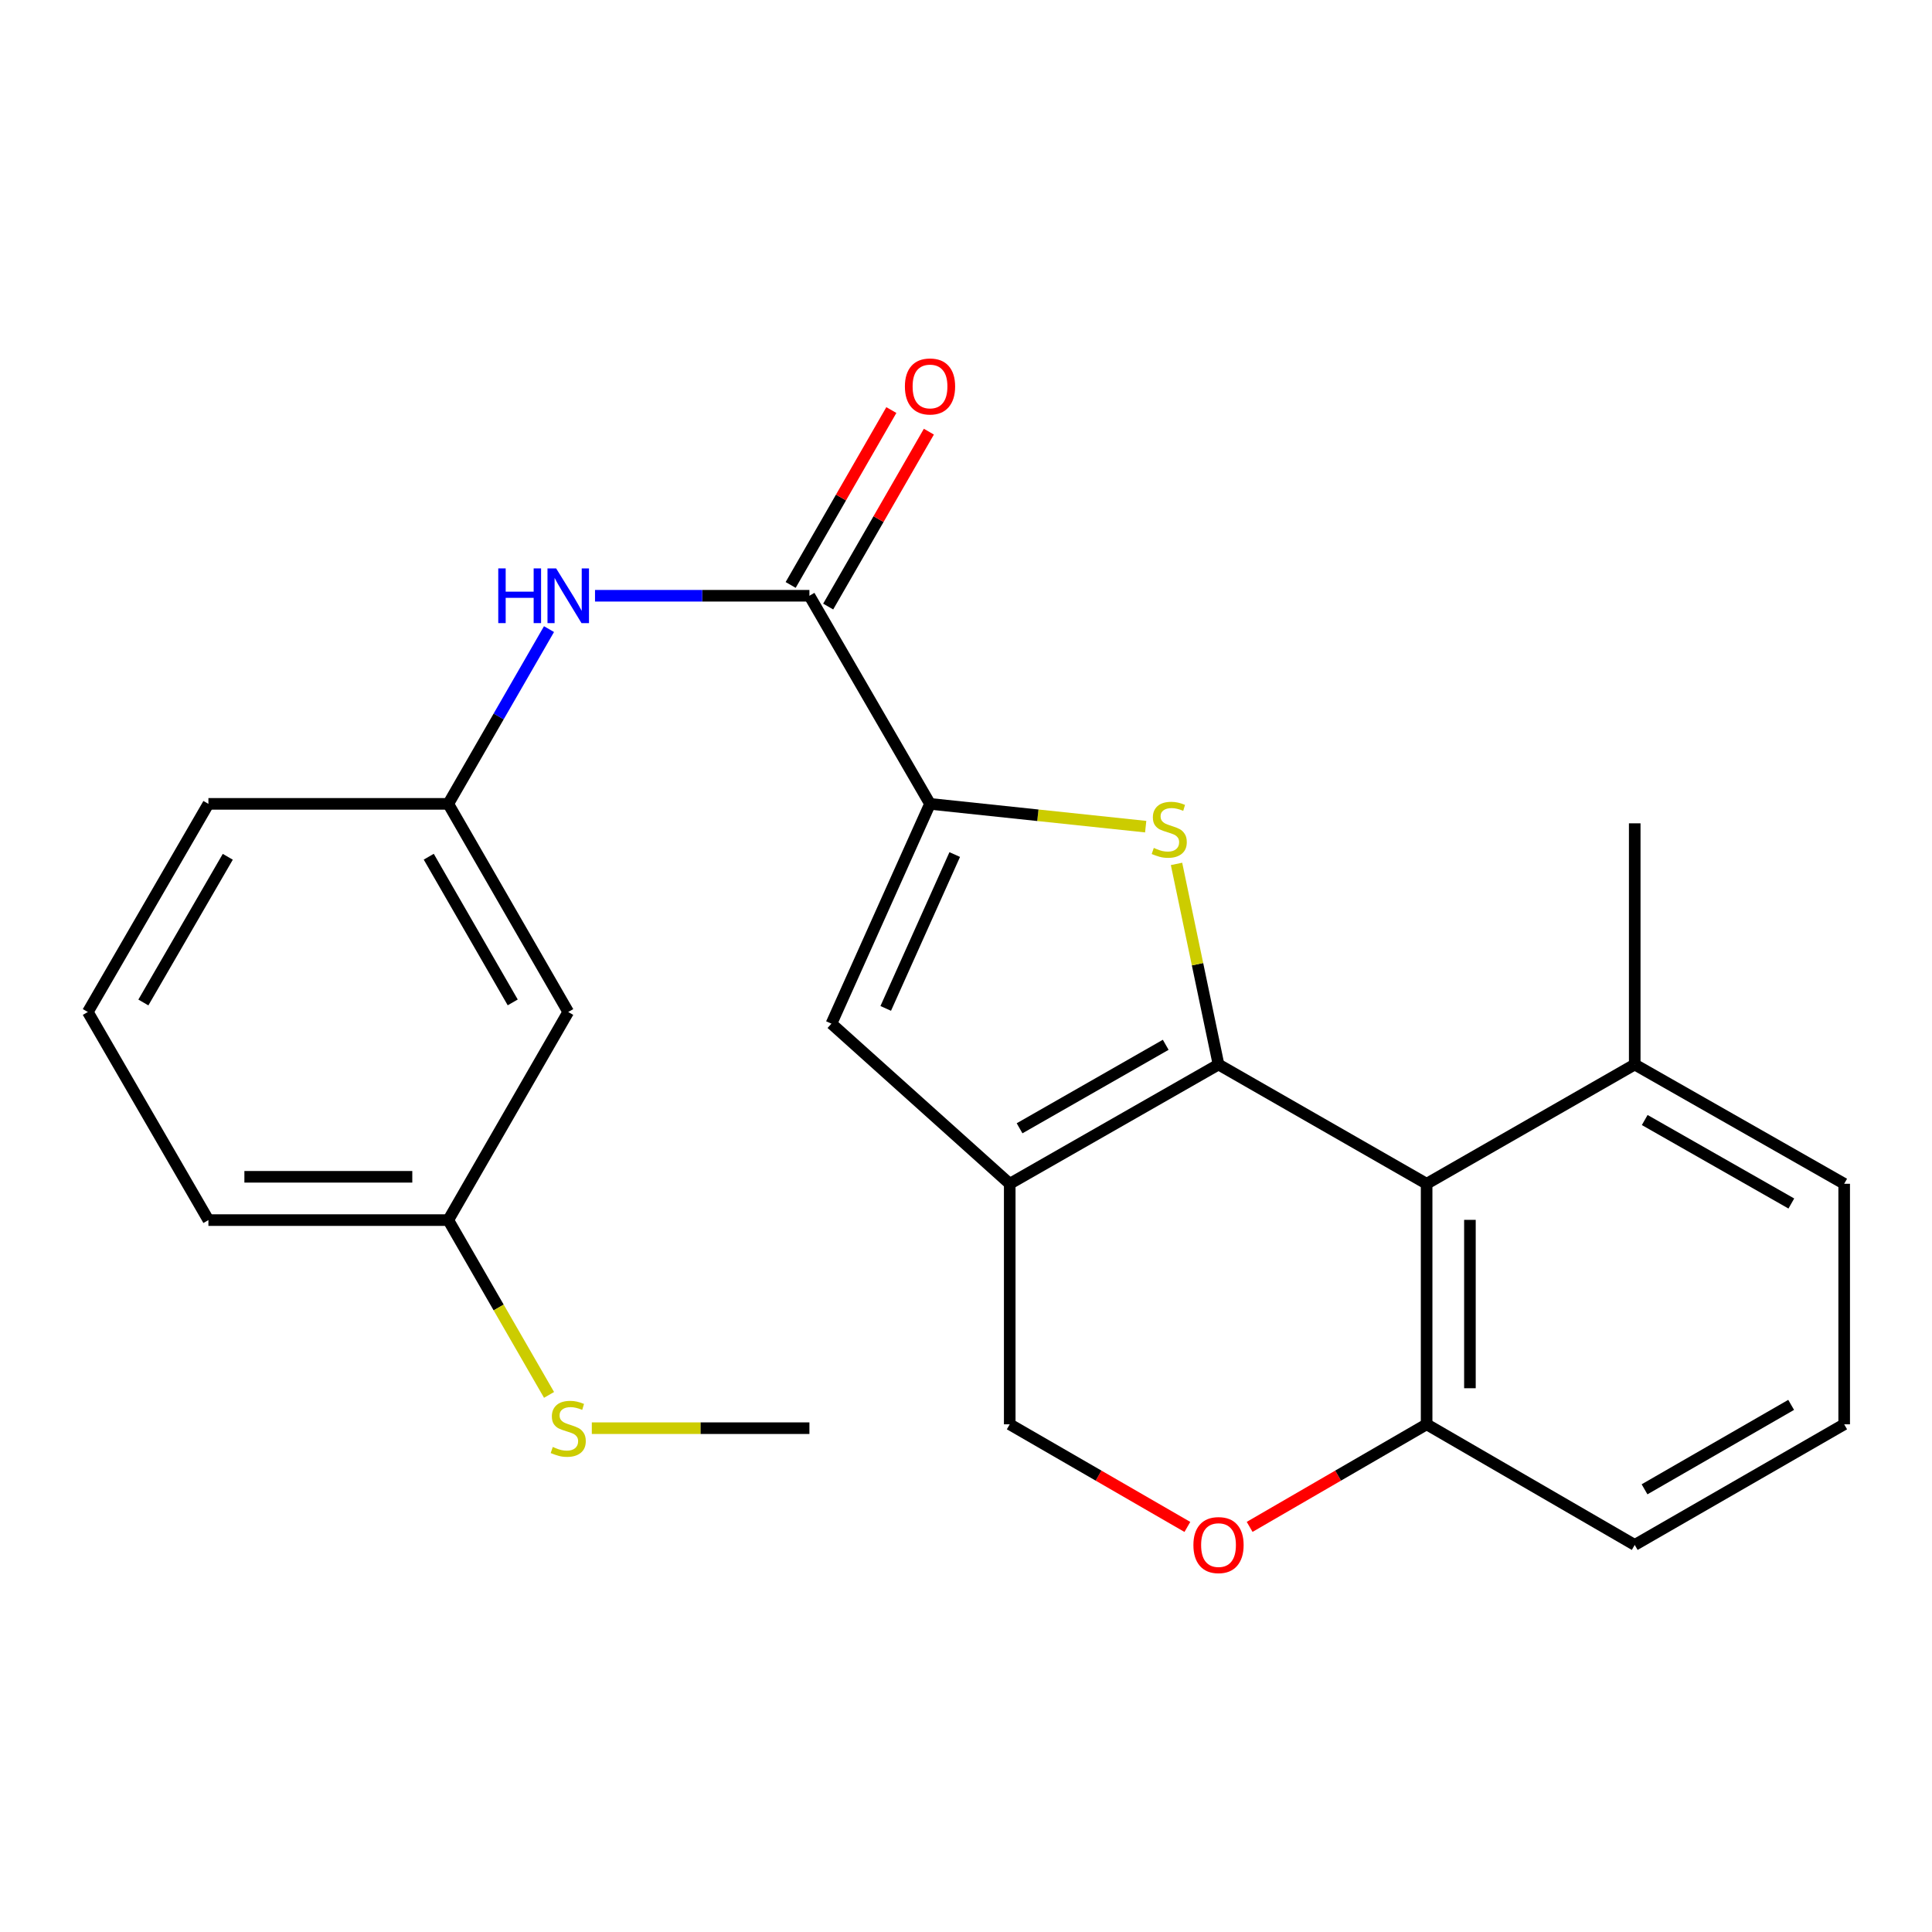 <?xml version='1.0' encoding='iso-8859-1'?>
<svg version='1.1' baseProfile='full'
              xmlns='http://www.w3.org/2000/svg'
                      xmlns:rdkit='http://www.rdkit.org/xml'
                      xmlns:xlink='http://www.w3.org/1999/xlink'
                  xml:space='preserve'
width='1000px' height='1000px' viewBox='0 0 1000 1000'>
<!-- END OF HEADER -->
<rect style='opacity:1.0;fill:#FFFFFF;stroke:none' width='1000' height='1000' x='0' y='0'> </rect>
<path class='bond-0' d='M 630.701,550.987 L 619.834,499.071' style='fill:none;fill-rule:evenodd;stroke:#000000;stroke-width:6px;stroke-linecap:butt;stroke-linejoin:miter;stroke-opacity:1' />
<path class='bond-0' d='M 619.834,499.071 L 608.967,447.156' style='fill:none;fill-rule:evenodd;stroke:#CCCC00;stroke-width:6px;stroke-linecap:butt;stroke-linejoin:miter;stroke-opacity:1' />
<path class='bond-1' d='M 630.701,550.987 L 522.636,612.72' style='fill:none;fill-rule:evenodd;stroke:#000000;stroke-width:6px;stroke-linecap:butt;stroke-linejoin:miter;stroke-opacity:1' />
<path class='bond-1' d='M 603.374,540.786 L 527.729,584' style='fill:none;fill-rule:evenodd;stroke:#000000;stroke-width:6px;stroke-linecap:butt;stroke-linejoin:miter;stroke-opacity:1' />
<path class='bond-3' d='M 630.701,550.987 L 738.417,612.72' style='fill:none;fill-rule:evenodd;stroke:#000000;stroke-width:6px;stroke-linecap:butt;stroke-linejoin:miter;stroke-opacity:1' />
<path class='bond-2' d='M 593.008,427.875 L 537.19,421.977' style='fill:none;fill-rule:evenodd;stroke:#CCCC00;stroke-width:6px;stroke-linecap:butt;stroke-linejoin:miter;stroke-opacity:1' />
<path class='bond-2' d='M 537.19,421.977 L 481.373,416.078' style='fill:none;fill-rule:evenodd;stroke:#000000;stroke-width:6px;stroke-linecap:butt;stroke-linejoin:miter;stroke-opacity:1' />
<path class='bond-4' d='M 522.636,612.72 L 430.348,529.845' style='fill:none;fill-rule:evenodd;stroke:#000000;stroke-width:6px;stroke-linecap:butt;stroke-linejoin:miter;stroke-opacity:1' />
<path class='bond-9' d='M 522.636,612.72 L 522.636,737.22' style='fill:none;fill-rule:evenodd;stroke:#000000;stroke-width:6px;stroke-linecap:butt;stroke-linejoin:miter;stroke-opacity:1' />
<path class='bond-5' d='M 481.373,416.078 L 418.955,308.362' style='fill:none;fill-rule:evenodd;stroke:#000000;stroke-width:6px;stroke-linecap:butt;stroke-linejoin:miter;stroke-opacity:1' />
<path class='bond-25' d='M 481.373,416.078 L 430.348,529.845' style='fill:none;fill-rule:evenodd;stroke:#000000;stroke-width:6px;stroke-linecap:butt;stroke-linejoin:miter;stroke-opacity:1' />
<path class='bond-25' d='M 494.169,442.315 L 458.451,521.952' style='fill:none;fill-rule:evenodd;stroke:#000000;stroke-width:6px;stroke-linecap:butt;stroke-linejoin:miter;stroke-opacity:1' />
<path class='bond-8' d='M 738.417,612.72 L 738.417,737.22' style='fill:none;fill-rule:evenodd;stroke:#000000;stroke-width:6px;stroke-linecap:butt;stroke-linejoin:miter;stroke-opacity:1' />
<path class='bond-8' d='M 760.829,631.395 L 760.829,718.545' style='fill:none;fill-rule:evenodd;stroke:#000000;stroke-width:6px;stroke-linecap:butt;stroke-linejoin:miter;stroke-opacity:1' />
<path class='bond-10' d='M 738.417,612.72 L 846.132,550.987' style='fill:none;fill-rule:evenodd;stroke:#000000;stroke-width:6px;stroke-linecap:butt;stroke-linejoin:miter;stroke-opacity:1' />
<path class='bond-7' d='M 418.955,308.362 L 363.467,308.362' style='fill:none;fill-rule:evenodd;stroke:#000000;stroke-width:6px;stroke-linecap:butt;stroke-linejoin:miter;stroke-opacity:1' />
<path class='bond-7' d='M 363.467,308.362 L 307.979,308.362' style='fill:none;fill-rule:evenodd;stroke:#0000FF;stroke-width:6px;stroke-linecap:butt;stroke-linejoin:miter;stroke-opacity:1' />
<path class='bond-12' d='M 428.666,313.953 L 454.726,268.691' style='fill:none;fill-rule:evenodd;stroke:#000000;stroke-width:6px;stroke-linecap:butt;stroke-linejoin:miter;stroke-opacity:1' />
<path class='bond-12' d='M 454.726,268.691 L 480.786,223.428' style='fill:none;fill-rule:evenodd;stroke:#FF0000;stroke-width:6px;stroke-linecap:butt;stroke-linejoin:miter;stroke-opacity:1' />
<path class='bond-12' d='M 409.243,302.771 L 435.303,257.508' style='fill:none;fill-rule:evenodd;stroke:#000000;stroke-width:6px;stroke-linecap:butt;stroke-linejoin:miter;stroke-opacity:1' />
<path class='bond-12' d='M 435.303,257.508 L 461.363,212.245' style='fill:none;fill-rule:evenodd;stroke:#FF0000;stroke-width:6px;stroke-linecap:butt;stroke-linejoin:miter;stroke-opacity:1' />
<path class='bond-6' d='M 646.813,790.312 L 692.615,763.766' style='fill:none;fill-rule:evenodd;stroke:#FF0000;stroke-width:6px;stroke-linecap:butt;stroke-linejoin:miter;stroke-opacity:1' />
<path class='bond-6' d='M 692.615,763.766 L 738.417,737.22' style='fill:none;fill-rule:evenodd;stroke:#000000;stroke-width:6px;stroke-linecap:butt;stroke-linejoin:miter;stroke-opacity:1' />
<path class='bond-24' d='M 614.581,790.338 L 568.609,763.779' style='fill:none;fill-rule:evenodd;stroke:#FF0000;stroke-width:6px;stroke-linecap:butt;stroke-linejoin:miter;stroke-opacity:1' />
<path class='bond-24' d='M 568.609,763.779 L 522.636,737.22' style='fill:none;fill-rule:evenodd;stroke:#000000;stroke-width:6px;stroke-linecap:butt;stroke-linejoin:miter;stroke-opacity:1' />
<path class='bond-11' d='M 284.164,325.63 L 258.094,370.854' style='fill:none;fill-rule:evenodd;stroke:#0000FF;stroke-width:6px;stroke-linecap:butt;stroke-linejoin:miter;stroke-opacity:1' />
<path class='bond-11' d='M 258.094,370.854 L 232.024,416.078' style='fill:none;fill-rule:evenodd;stroke:#000000;stroke-width:6px;stroke-linecap:butt;stroke-linejoin:miter;stroke-opacity:1' />
<path class='bond-18' d='M 738.417,737.22 L 846.132,799.651' style='fill:none;fill-rule:evenodd;stroke:#000000;stroke-width:6px;stroke-linecap:butt;stroke-linejoin:miter;stroke-opacity:1' />
<path class='bond-19' d='M 846.132,550.987 L 954.545,612.72' style='fill:none;fill-rule:evenodd;stroke:#000000;stroke-width:6px;stroke-linecap:butt;stroke-linejoin:miter;stroke-opacity:1' />
<path class='bond-19' d='M 851.304,579.723 L 927.193,622.936' style='fill:none;fill-rule:evenodd;stroke:#000000;stroke-width:6px;stroke-linecap:butt;stroke-linejoin:miter;stroke-opacity:1' />
<path class='bond-21' d='M 846.132,550.987 L 846.132,426.151' style='fill:none;fill-rule:evenodd;stroke:#000000;stroke-width:6px;stroke-linecap:butt;stroke-linejoin:miter;stroke-opacity:1' />
<path class='bond-13' d='M 232.024,416.078 L 294.119,523.806' style='fill:none;fill-rule:evenodd;stroke:#000000;stroke-width:6px;stroke-linecap:butt;stroke-linejoin:miter;stroke-opacity:1' />
<path class='bond-13' d='M 221.921,443.429 L 265.387,518.839' style='fill:none;fill-rule:evenodd;stroke:#000000;stroke-width:6px;stroke-linecap:butt;stroke-linejoin:miter;stroke-opacity:1' />
<path class='bond-20' d='M 232.024,416.078 L 107.873,416.078' style='fill:none;fill-rule:evenodd;stroke:#000000;stroke-width:6px;stroke-linecap:butt;stroke-linejoin:miter;stroke-opacity:1' />
<path class='bond-14' d='M 294.119,523.806 L 232.024,631.522' style='fill:none;fill-rule:evenodd;stroke:#000000;stroke-width:6px;stroke-linecap:butt;stroke-linejoin:miter;stroke-opacity:1' />
<path class='bond-15' d='M 232.024,631.522 L 258.105,676.759' style='fill:none;fill-rule:evenodd;stroke:#000000;stroke-width:6px;stroke-linecap:butt;stroke-linejoin:miter;stroke-opacity:1' />
<path class='bond-15' d='M 258.105,676.759 L 284.186,721.997' style='fill:none;fill-rule:evenodd;stroke:#CCCC00;stroke-width:6px;stroke-linecap:butt;stroke-linejoin:miter;stroke-opacity:1' />
<path class='bond-27' d='M 232.024,631.522 L 107.873,631.522' style='fill:none;fill-rule:evenodd;stroke:#000000;stroke-width:6px;stroke-linecap:butt;stroke-linejoin:miter;stroke-opacity:1' />
<path class='bond-27' d='M 213.401,609.11 L 126.495,609.11' style='fill:none;fill-rule:evenodd;stroke:#000000;stroke-width:6px;stroke-linecap:butt;stroke-linejoin:miter;stroke-opacity:1' />
<path class='bond-23' d='M 306.319,739.225 L 362.637,739.225' style='fill:none;fill-rule:evenodd;stroke:#CCCC00;stroke-width:6px;stroke-linecap:butt;stroke-linejoin:miter;stroke-opacity:1' />
<path class='bond-23' d='M 362.637,739.225 L 418.955,739.225' style='fill:none;fill-rule:evenodd;stroke:#000000;stroke-width:6px;stroke-linecap:butt;stroke-linejoin:miter;stroke-opacity:1' />
<path class='bond-16' d='M 954.545,737.22 L 954.545,612.72' style='fill:none;fill-rule:evenodd;stroke:#000000;stroke-width:6px;stroke-linecap:butt;stroke-linejoin:miter;stroke-opacity:1' />
<path class='bond-26' d='M 954.545,737.22 L 846.132,799.651' style='fill:none;fill-rule:evenodd;stroke:#000000;stroke-width:6px;stroke-linecap:butt;stroke-linejoin:miter;stroke-opacity:1' />
<path class='bond-26' d='M 927.099,727.163 L 851.21,770.864' style='fill:none;fill-rule:evenodd;stroke:#000000;stroke-width:6px;stroke-linecap:butt;stroke-linejoin:miter;stroke-opacity:1' />
<path class='bond-17' d='M 45.455,523.806 L 107.873,416.078' style='fill:none;fill-rule:evenodd;stroke:#000000;stroke-width:6px;stroke-linecap:butt;stroke-linejoin:miter;stroke-opacity:1' />
<path class='bond-17' d='M 74.21,518.883 L 117.902,443.473' style='fill:none;fill-rule:evenodd;stroke:#000000;stroke-width:6px;stroke-linecap:butt;stroke-linejoin:miter;stroke-opacity:1' />
<path class='bond-22' d='M 45.455,523.806 L 107.873,631.522' style='fill:none;fill-rule:evenodd;stroke:#000000;stroke-width:6px;stroke-linecap:butt;stroke-linejoin:miter;stroke-opacity:1' />
<path  class='atom-1' d='M 597.201 438.884
Q 597.521 439.004, 598.841 439.564
Q 600.161 440.124, 601.601 440.484
Q 603.081 440.804, 604.521 440.804
Q 607.201 440.804, 608.761 439.524
Q 610.321 438.204, 610.321 435.924
Q 610.321 434.364, 609.521 433.404
Q 608.761 432.444, 607.561 431.924
Q 606.361 431.404, 604.361 430.804
Q 601.841 430.044, 600.321 429.324
Q 598.841 428.604, 597.761 427.084
Q 596.721 425.564, 596.721 423.004
Q 596.721 419.444, 599.121 417.244
Q 601.561 415.044, 606.361 415.044
Q 609.641 415.044, 613.361 416.604
L 612.441 419.684
Q 609.041 418.284, 606.481 418.284
Q 603.721 418.284, 602.201 419.444
Q 600.681 420.564, 600.721 422.524
Q 600.721 424.044, 601.481 424.964
Q 602.281 425.884, 603.401 426.404
Q 604.561 426.924, 606.481 427.524
Q 609.041 428.324, 610.561 429.124
Q 612.081 429.924, 613.161 431.564
Q 614.281 433.164, 614.281 435.924
Q 614.281 439.844, 611.641 441.964
Q 609.041 444.044, 604.681 444.044
Q 602.161 444.044, 600.241 443.484
Q 598.361 442.964, 596.121 442.044
L 597.201 438.884
' fill='#CCCC00'/>
<path  class='atom-7' d='M 617.701 799.731
Q 617.701 792.931, 621.061 789.131
Q 624.421 785.331, 630.701 785.331
Q 636.981 785.331, 640.341 789.131
Q 643.701 792.931, 643.701 799.731
Q 643.701 806.611, 640.301 810.531
Q 636.901 814.411, 630.701 814.411
Q 624.461 814.411, 621.061 810.531
Q 617.701 806.651, 617.701 799.731
M 630.701 811.211
Q 635.021 811.211, 637.341 808.331
Q 639.701 805.411, 639.701 799.731
Q 639.701 794.171, 637.341 791.371
Q 635.021 788.531, 630.701 788.531
Q 626.381 788.531, 624.021 791.331
Q 621.701 794.131, 621.701 799.731
Q 621.701 805.451, 624.021 808.331
Q 626.381 811.211, 630.701 811.211
' fill='#FF0000'/>
<path  class='atom-8' d='M 257.899 294.202
L 261.739 294.202
L 261.739 306.242
L 276.219 306.242
L 276.219 294.202
L 280.059 294.202
L 280.059 322.522
L 276.219 322.522
L 276.219 309.442
L 261.739 309.442
L 261.739 322.522
L 257.899 322.522
L 257.899 294.202
' fill='#0000FF'/>
<path  class='atom-8' d='M 287.859 294.202
L 297.139 309.202
Q 298.059 310.682, 299.539 313.362
Q 301.019 316.042, 301.099 316.202
L 301.099 294.202
L 304.859 294.202
L 304.859 322.522
L 300.979 322.522
L 291.019 306.122
Q 289.859 304.202, 288.619 302.002
Q 287.419 299.802, 287.059 299.122
L 287.059 322.522
L 283.379 322.522
L 283.379 294.202
L 287.859 294.202
' fill='#0000FF'/>
<path  class='atom-13' d='M 468.373 200.029
Q 468.373 193.229, 471.733 189.429
Q 475.093 185.629, 481.373 185.629
Q 487.653 185.629, 491.013 189.429
Q 494.373 193.229, 494.373 200.029
Q 494.373 206.909, 490.973 210.829
Q 487.573 214.709, 481.373 214.709
Q 475.133 214.709, 471.733 210.829
Q 468.373 206.949, 468.373 200.029
M 481.373 211.509
Q 485.693 211.509, 488.013 208.629
Q 490.373 205.709, 490.373 200.029
Q 490.373 194.469, 488.013 191.669
Q 485.693 188.829, 481.373 188.829
Q 477.053 188.829, 474.693 191.629
Q 472.373 194.429, 472.373 200.029
Q 472.373 205.749, 474.693 208.629
Q 477.053 211.509, 481.373 211.509
' fill='#FF0000'/>
<path  class='atom-16' d='M 286.119 748.945
Q 286.439 749.065, 287.759 749.625
Q 289.079 750.185, 290.519 750.545
Q 291.999 750.865, 293.439 750.865
Q 296.119 750.865, 297.679 749.585
Q 299.239 748.265, 299.239 745.985
Q 299.239 744.425, 298.439 743.465
Q 297.679 742.505, 296.479 741.985
Q 295.279 741.465, 293.279 740.865
Q 290.759 740.105, 289.239 739.385
Q 287.759 738.665, 286.679 737.145
Q 285.639 735.625, 285.639 733.065
Q 285.639 729.505, 288.039 727.305
Q 290.479 725.105, 295.279 725.105
Q 298.559 725.105, 302.279 726.665
L 301.359 729.745
Q 297.959 728.345, 295.399 728.345
Q 292.639 728.345, 291.119 729.505
Q 289.599 730.625, 289.639 732.585
Q 289.639 734.105, 290.399 735.025
Q 291.199 735.945, 292.319 736.465
Q 293.479 736.985, 295.399 737.585
Q 297.959 738.385, 299.479 739.185
Q 300.999 739.985, 302.079 741.625
Q 303.199 743.225, 303.199 745.985
Q 303.199 749.905, 300.559 752.025
Q 297.959 754.105, 293.599 754.105
Q 291.079 754.105, 289.159 753.545
Q 287.279 753.025, 285.039 752.105
L 286.119 748.945
' fill='#CCCC00'/>
</svg>
